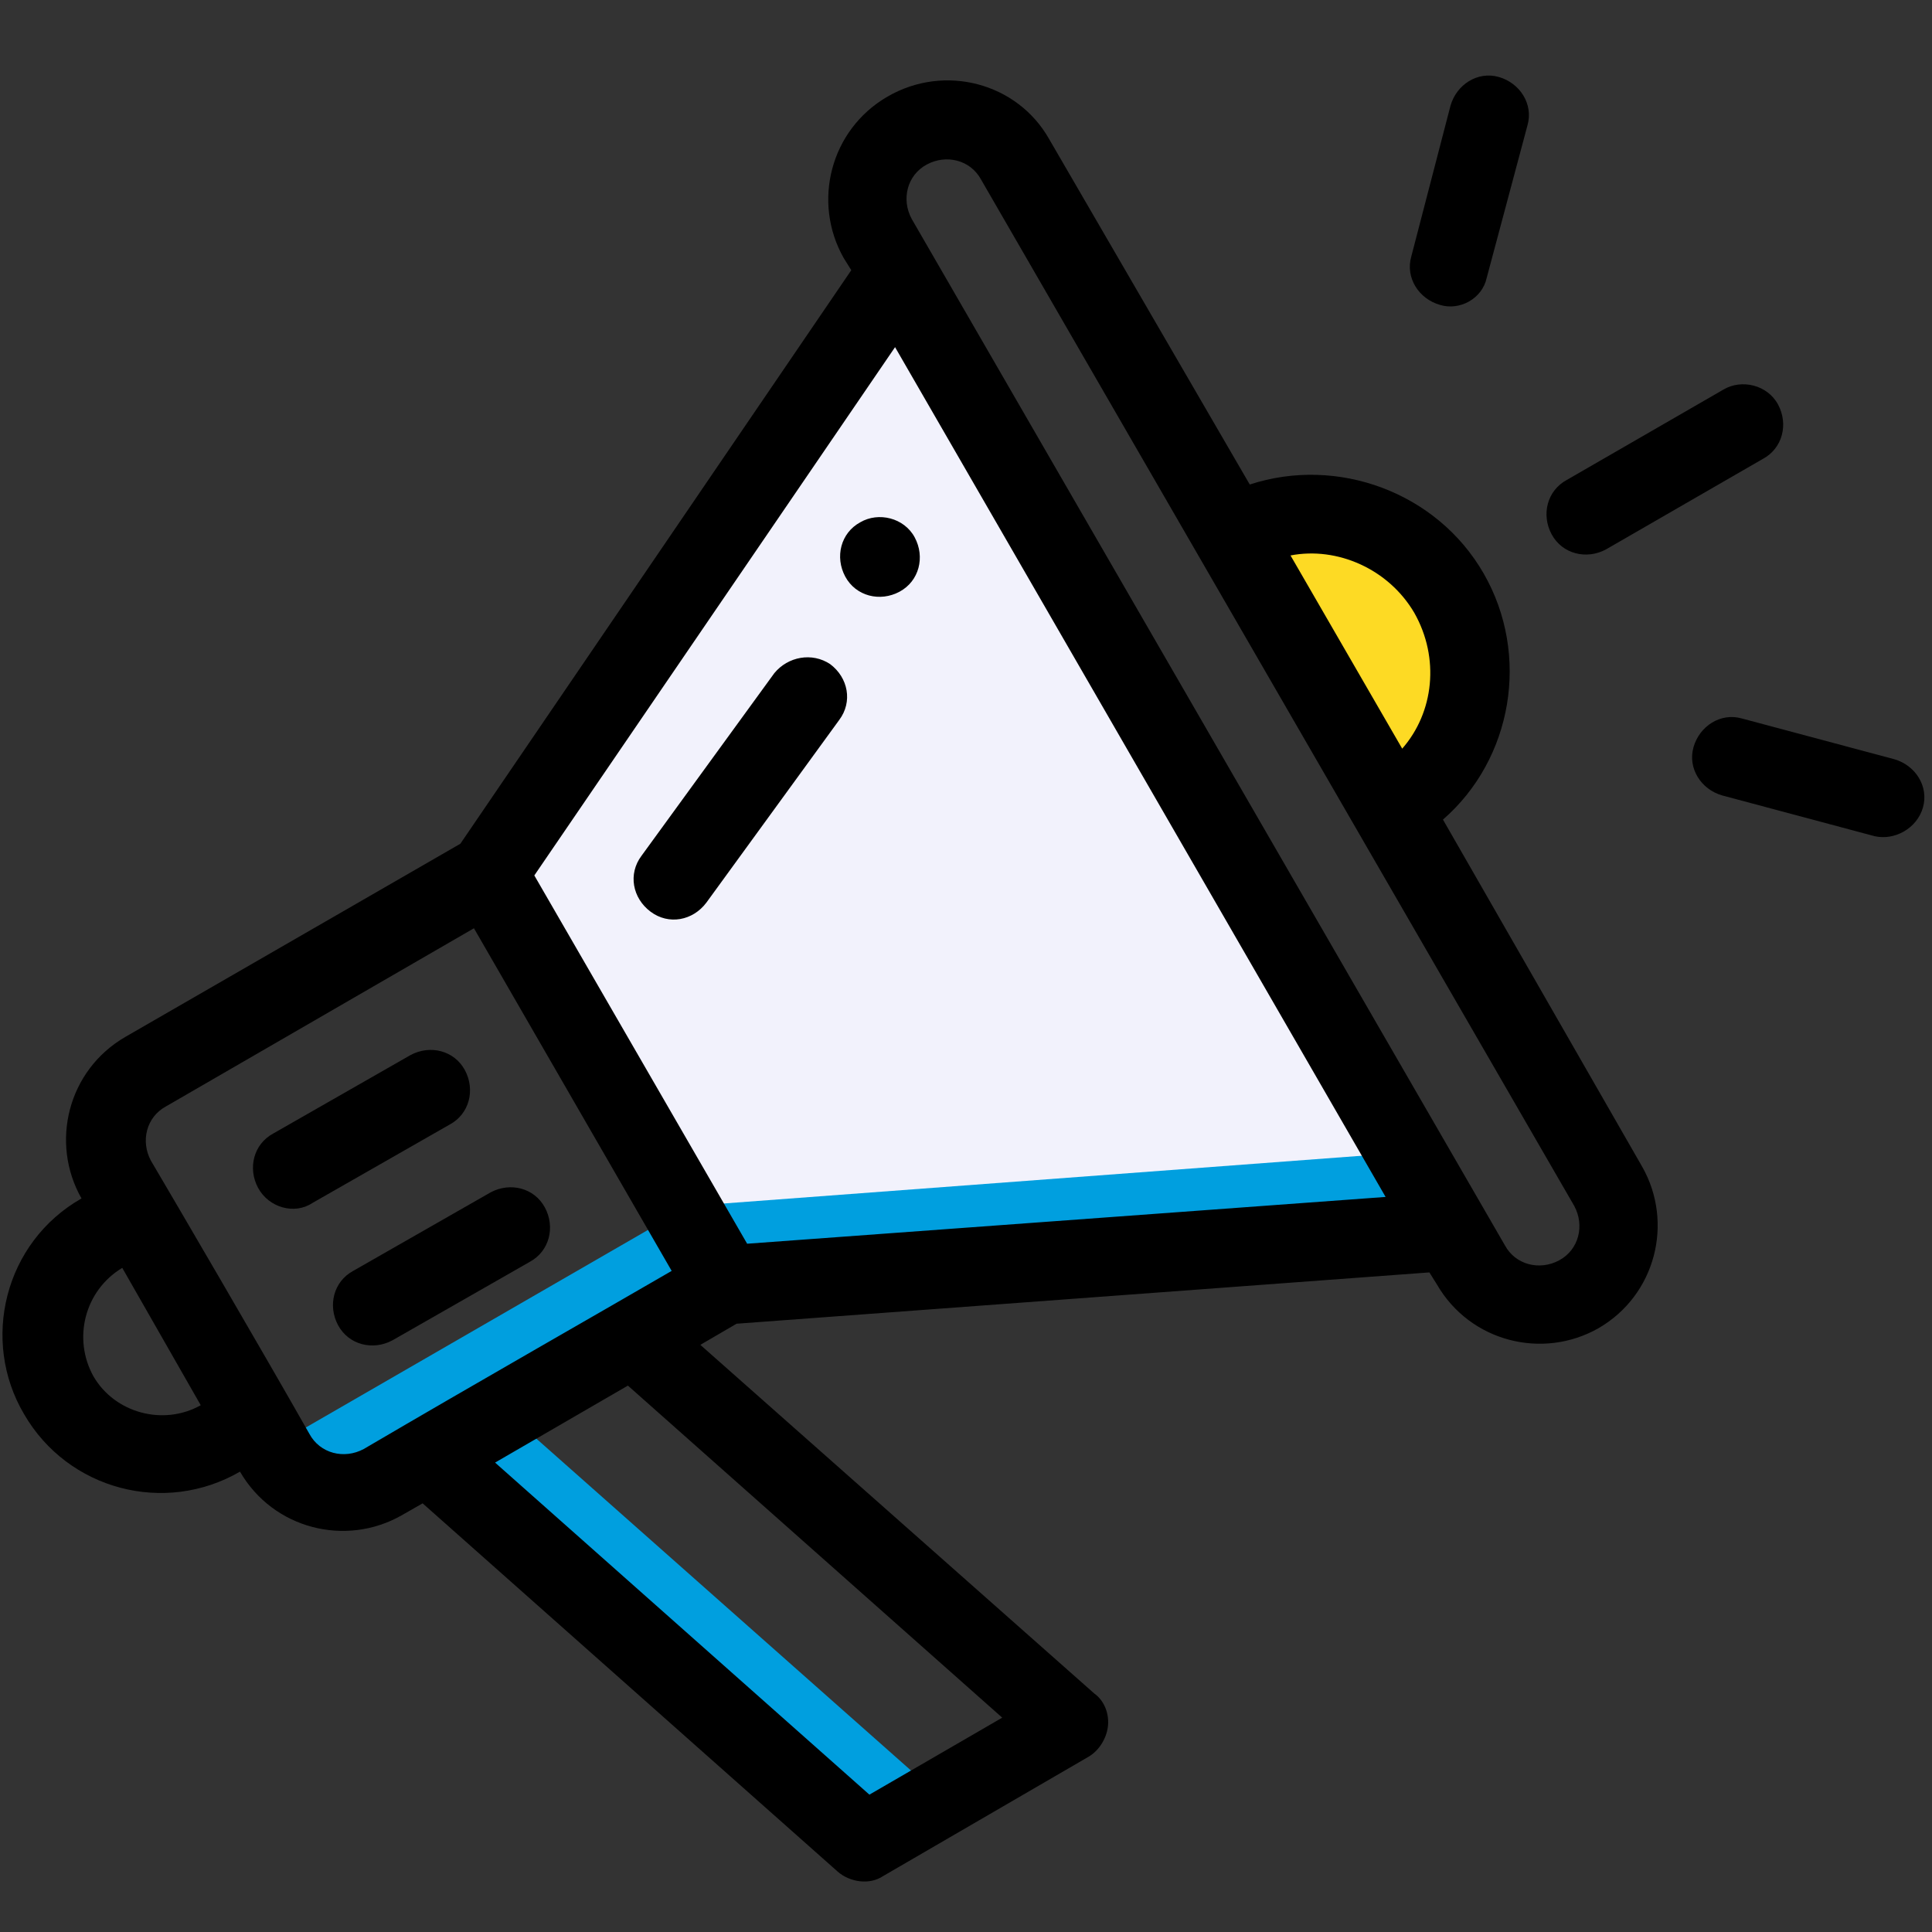 <?xml version="1.0" encoding="utf-8"?>
<!-- Generator: Adobe Illustrator 23.0.1, SVG Export Plug-In . SVG Version: 6.00 Build 0)  -->
<svg version="1.1" id="Layer_1" xmlns="http://www.w3.org/2000/svg" xmlns:xlink="http://www.w3.org/1999/xlink" x="0px" y="0px"
	 viewBox="0 0 128 128" style="enable-background:new 0 0 128 128;" xml:space="preserve">
<rect x="0" y="0" width="128" height="128" fill="#333333" stroke="none"/>
<style type="text/css">
	.st0{fill:#FDDA24;}
	.st1{fill:#F2F2FC;}
	.st2{fill:#009FDF;}
</style>
<path class="st0" d="M81.7,35.5c5-2.9,11.4-1.2,14.3,3.8s1.2,11.4-3.8,14.3L81.7,35.5z"/>
<path class="st1" d="M59.5,18l36.7,63.5L48,85.1L32.3,57.9L59.5,18z"/>
<path class="st2" d="M33.6,93.6l28.9,25.6l-5.2,2.8L28.4,96.5L33.6,93.6z"/>
<path d="M57,34.6c-1.3,0.7-1.7,2.3-1,3.6c0.7,1.3,2.3,1.7,3.6,1c1.3-0.7,1.7-2.3,1-3.6S58.2,33.9,57,34.6z"/>
<path d="M51.3,44.6l-8.8,12.1c-0.9,1.2-0.6,2.8,0.6,3.7c1.2,0.9,2.8,0.6,3.7-0.6l8.8-12.1c0.9-1.2,0.6-2.8-0.6-3.7
	C53.8,43.2,52.2,43.5,51.3,44.6z"/>
<path d="M20.7,79.7l9.1-5.2c1.3-0.7,1.7-2.3,1-3.6s-2.3-1.7-3.6-1l-9.1,5.2c-1.3,0.7-1.7,2.3-1,3.6S19.5,80.5,20.7,79.7z"/>
<rect x="19.8" y="87.2" transform="matrix(0.866 -0.5 0.5 0.866 -40.562 29.004)" class="st2" width="28.1" height="5.9"/>
<polygon class="st2" points="95.2,82.1 47.2,85.8 44.4,80 92.5,76.4 "/>
<path d="M26,88.8l9.1-5.2c1.3-0.7,1.7-2.3,1-3.6s-2.3-1.7-3.6-1l-9.1,5.2c-1.3,0.7-1.7,2.3-1,3.6S24.7,89.5,26,88.8z"/>
<path d="M58.8,6.4c-3.8,2.2-5,7-2.9,10.7l0.5,0.8l-25.9,38L8.3,68.7c-3.8,2.2-5,7-2.9,10.7l0,0c-5.1,2.9-6.7,9.4-3.8,14.3
	c2.9,5,9.3,6.7,14.3,3.8l0,0l0,0c2.2,3.8,7,5,10.7,2.9l1.4-0.8l27.5,24.4c0.8,0.7,2.1,0.9,3,0.3l13.6-7.9c0.7-0.4,1.2-1.2,1.3-2
	c0.1-0.8-0.2-1.7-0.9-2.2L46.4,89.1l2.4-1.4l45.9-3.4l0.5,0.8c2.2,3.8,7,5,10.7,2.9c3.8-2.2,5-7,2.9-10.7L95.6,54.3
	c4.6-4,5.8-10.9,2.7-16.3s-9.7-7.8-15.5-5.9L69.5,9.2C67.4,5.5,62.6,4.2,58.8,6.4z M6.2,91.2c-1.4-2.5-0.6-5.7,1.9-7.2l5.2,9.1
	C10.8,94.5,7.6,93.6,6.2,91.2z M66.4,113.8l-8.8,5.1l-24.8-22l8.8-5.1L66.4,113.8z M44.5,84.2c-4.3,2.5-12.9,7.4-20.4,11.8
	c-1.3,0.7-2.9,0.3-3.6-1c-3-5.3-9.2-15.9-10.5-18.1c-0.7-1.3-0.3-2.9,1-3.6l20.4-11.8L44.5,84.2z M49.5,82.4L35.4,58L59.3,23
	l32.5,56.3L49.5,82.4z M104.3,79.9c0.7,1.3,0.3,2.9-1,3.6c-1.3,0.7-2.9,0.3-3.6-1l-39.3-68c-0.7-1.3-0.3-2.9,1-3.6
	c1.3-0.7,2.9-0.3,3.6,1L104.3,79.9z M93.7,40.6c1.7,3,1.3,6.6-0.8,9l-7.4-12.8C88.6,36.2,92,37.7,93.7,40.6z"/>
<path d="M114.2,25.8l-10.4,6c-1.3,0.7-1.7,2.3-1,3.6c0.7,1.3,2.3,1.7,3.6,1l10.4-6c1.3-0.7,1.7-2.3,1-3.6S115.4,25.1,114.2,25.8z"/>
<path d="M127.4,53.5c0.4-1.4-0.5-2.8-1.9-3.2l-10.1-2.7c-1.4-0.4-2.8,0.5-3.2,1.9c-0.4,1.4,0.5,2.8,1.9,3.2l10.1,2.7
	C125.5,55.7,127,54.9,127.4,53.5z"/>
<path d="M98.5,18.4l2.7-10.1c0.4-1.4-0.5-2.8-1.9-3.2s-2.8,0.5-3.2,1.9L93.5,17c-0.4,1.4,0.5,2.8,1.9,3.2
	C96.7,20.6,98.2,19.8,98.5,18.4z"/>
</svg>
